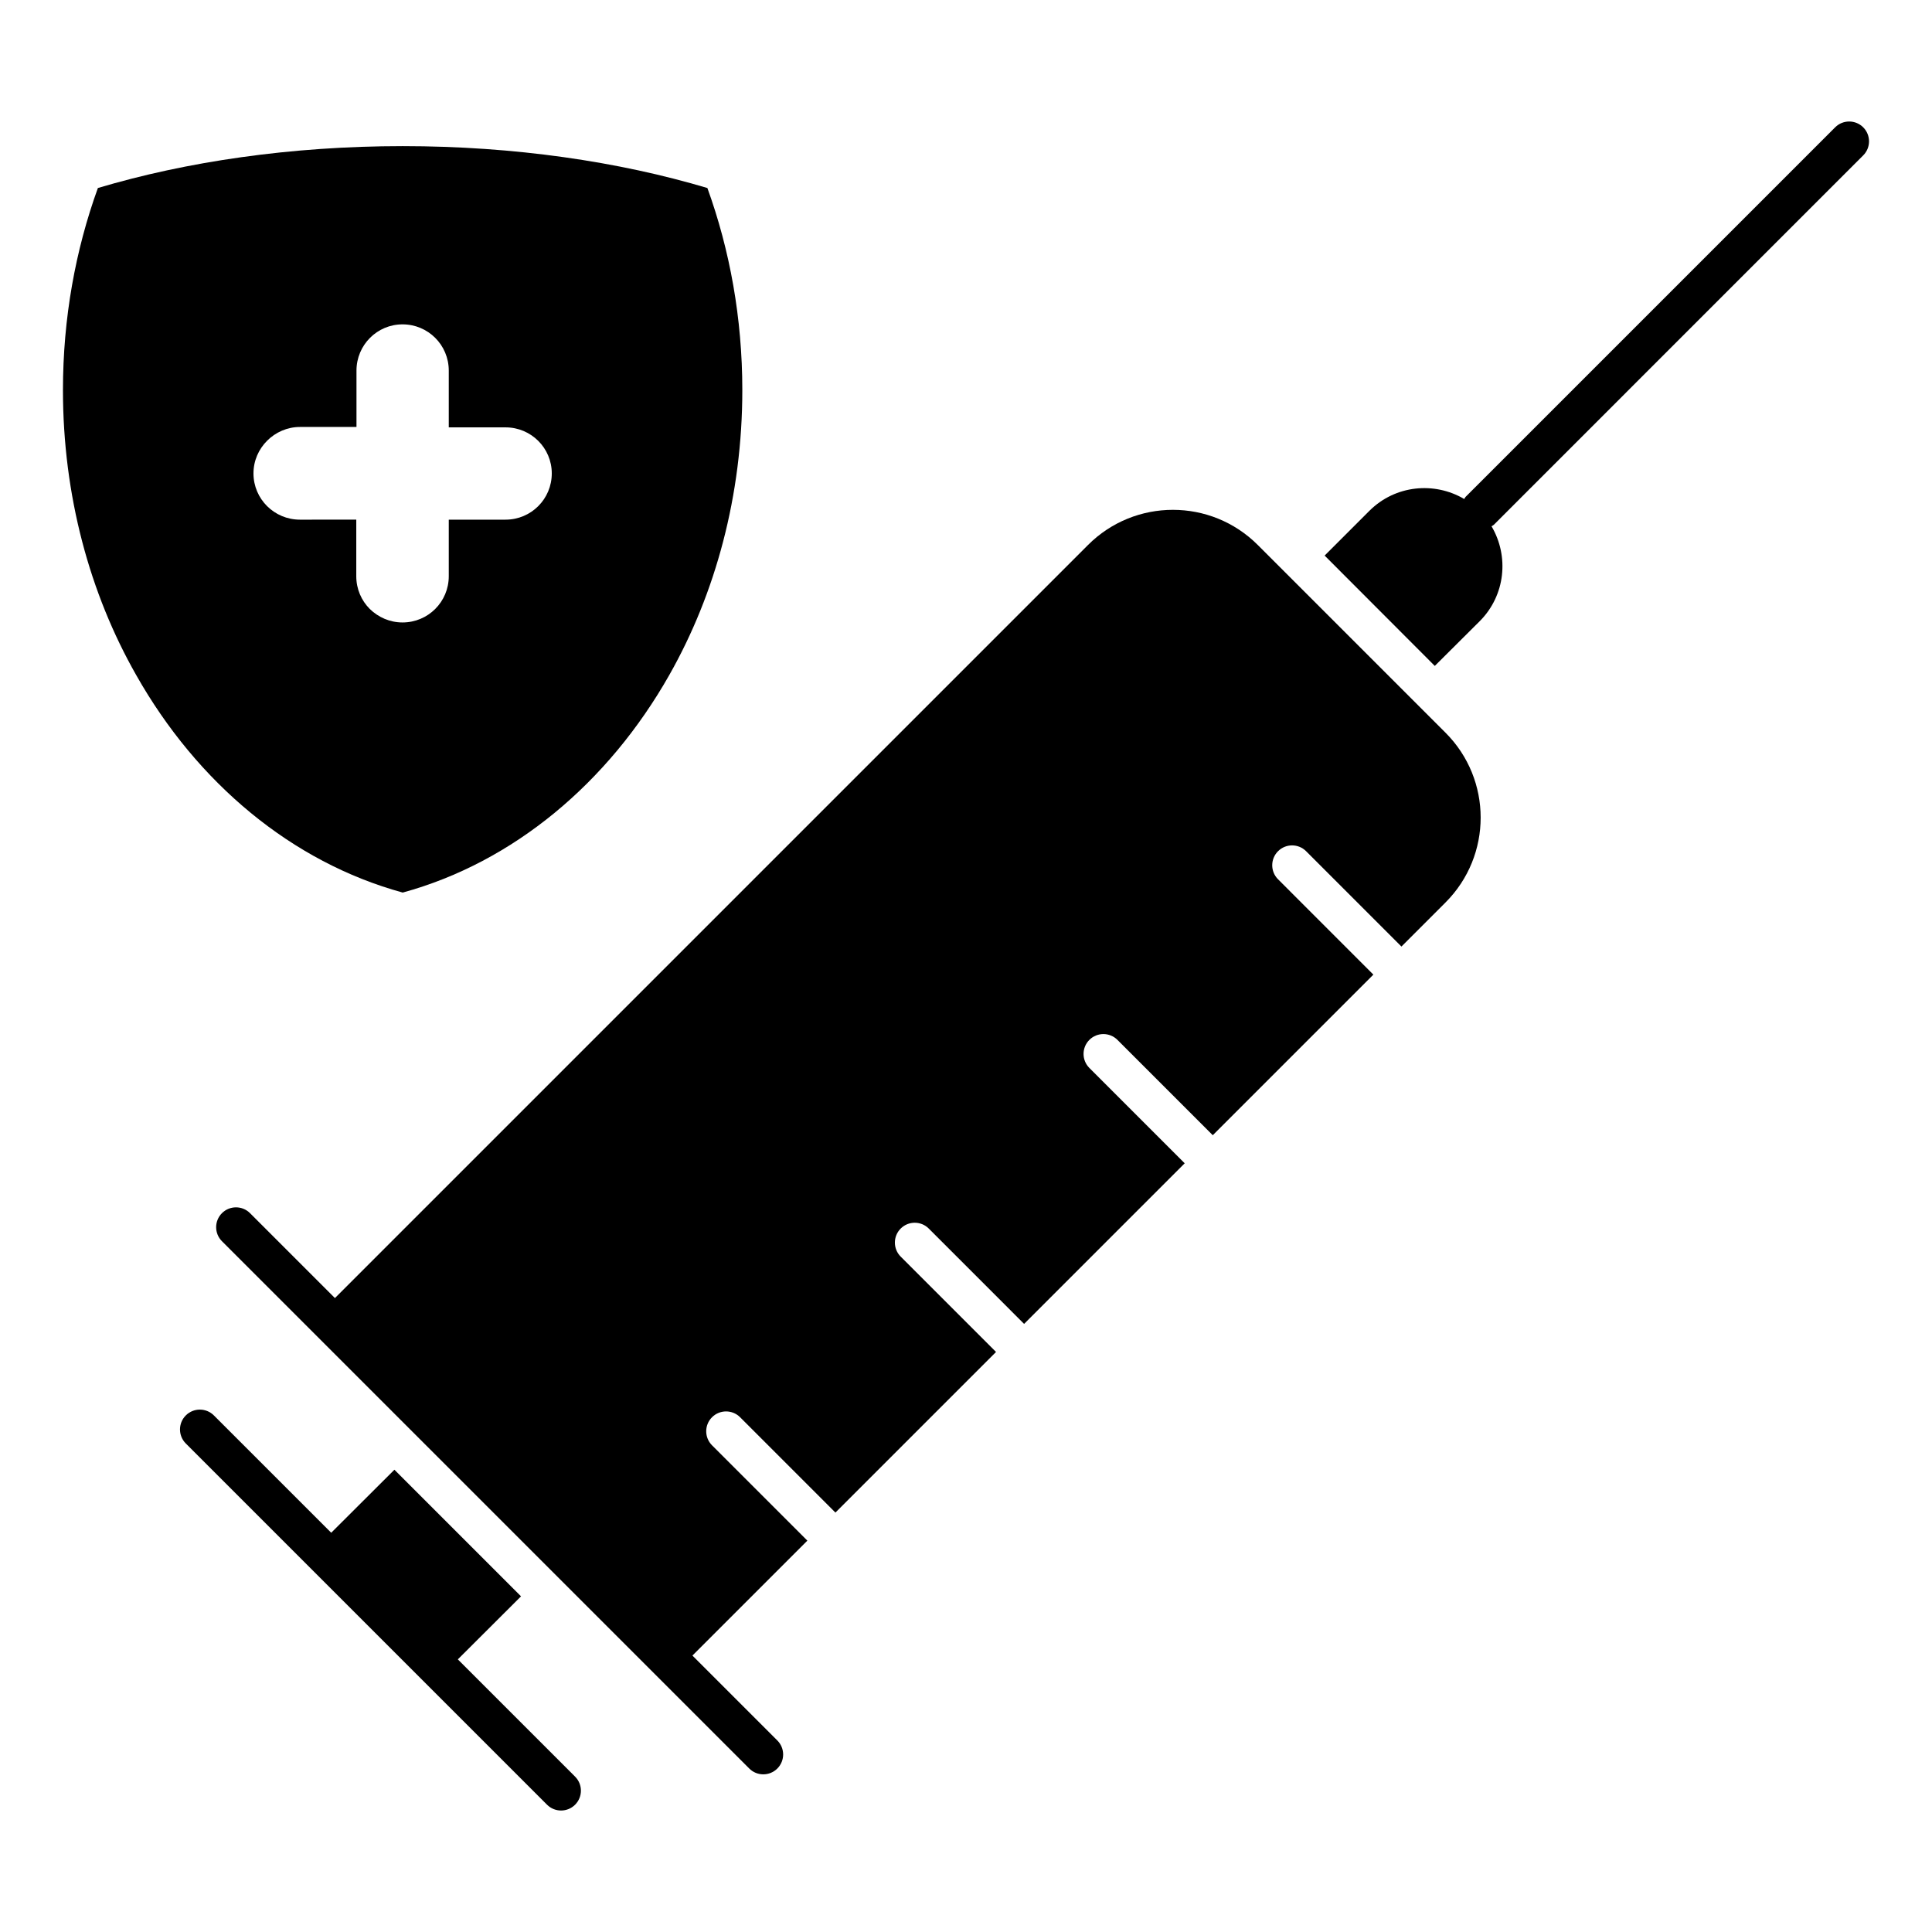 <?xml version="1.0" encoding="UTF-8"?>
<!-- Uploaded to: SVG Repo, www.svgrepo.com, Generator: SVG Repo Mixer Tools -->
<svg fill="#000000" width="800px" height="800px" version="1.1" viewBox="144 144 512 512" xmlns="http://www.w3.org/2000/svg">
 <g>
  <path d="m637.77 185.18c2.055-2.055 2.055-5.383 0-7.438-2.055-2.055-5.383-2.055-7.438 0l-97.898 97.898c-0.18 0.18-0.254 0.406-0.398 0.602-7.938-4.676-18.27-3.688-25.105 3.106l-11.887 11.887 29.191 29.242 11.938-11.887c6.797-6.84 7.781-17.18 3.102-25.113 0.195-0.148 0.422-0.223 0.602-0.398z"/>
  <path d="m265.33 583.75 16.746-16.703-33.555-33.555-16.746 16.703-31.094-31.094c-2.055-2.055-5.383-2.055-7.438 0-2.055 2.055-2.055 5.383 0 7.438l95.727 95.727c1.027 1.027 2.371 1.539 3.719 1.539s2.691-0.512 3.719-1.539c2.055-2.055 2.055-5.383 0-7.438z"/>
  <path d="m477.33 288.43c-12.426-12.426-32.574-12.426-45 0l-199.57 199.57-22.5-22.5c-2.055-2.055-5.383-2.055-7.438 0-2.055 2.055-2.055 5.383 0 7.438l139.74 139.74c1.027 1.027 2.371 1.539 3.719 1.539 1.344 0 2.691-0.512 3.719-1.539 2.055-2.055 2.055-5.383 0-7.438l-22.5-22.5 30.457-30.457-25.262-25.262c-2.055-2.055-2.055-5.383 0-7.438 2.055-2.055 5.383-2.055 7.438 0l25.262 25.262 42.562-42.562-25.262-25.266c-2.055-2.055-2.055-5.383 0-7.438 2.055-2.055 5.383-2.055 7.438 0l25.262 25.266 42.562-42.562-25.262-25.266c-2.055-2.055-2.055-5.383 0-7.438 2.055-2.055 5.383-2.055 7.438 0l25.262 25.266 42.562-42.562-25.262-25.266c-2.055-2.055-2.055-5.383 0-7.438 2.055-2.055 5.383-2.055 7.438 0l25.262 25.266 11.676-11.676c12.426-12.426 12.426-32.574 0-45z"/>
  <path d="m250.73 380.54c29.348-8.047 54.438-29.086 70.637-57.645 12.254-21.617 19.355-47.598 19.355-75.527 0-19.039-3.312-37.133-9.258-53.543-23.461-6.996-51.125-11.098-80.734-11.098-29.613 0-57.332 4.102-80.789 11.098-5.941 16.41-9.258 34.504-9.258 53.543 0 27.93 7.102 53.91 19.406 75.527 16.148 28.559 41.238 49.598 70.641 57.645zm-35.926-119.76c2.207-2.211 5.312-3.629 8.68-3.629h14.988v-14.938c0-6.785 5.469-12.254 12.203-12.254 6.785 0 12.254 5.469 12.254 12.254v15.043h15.043c6.785 0 12.254 5.469 12.254 12.203 0 6.785-5.469 12.254-12.254 12.254h-15.043v14.988c0 6.785-5.469 12.254-12.254 12.254-3.367 0-6.418-1.367-8.68-3.578-2.207-2.207-3.578-5.258-3.578-8.68v-14.988l-14.934 0.004c-6.785 0-12.309-5.469-12.309-12.254 0-3.367 1.367-6.418 3.629-8.68z"/>
 </g>
</svg>